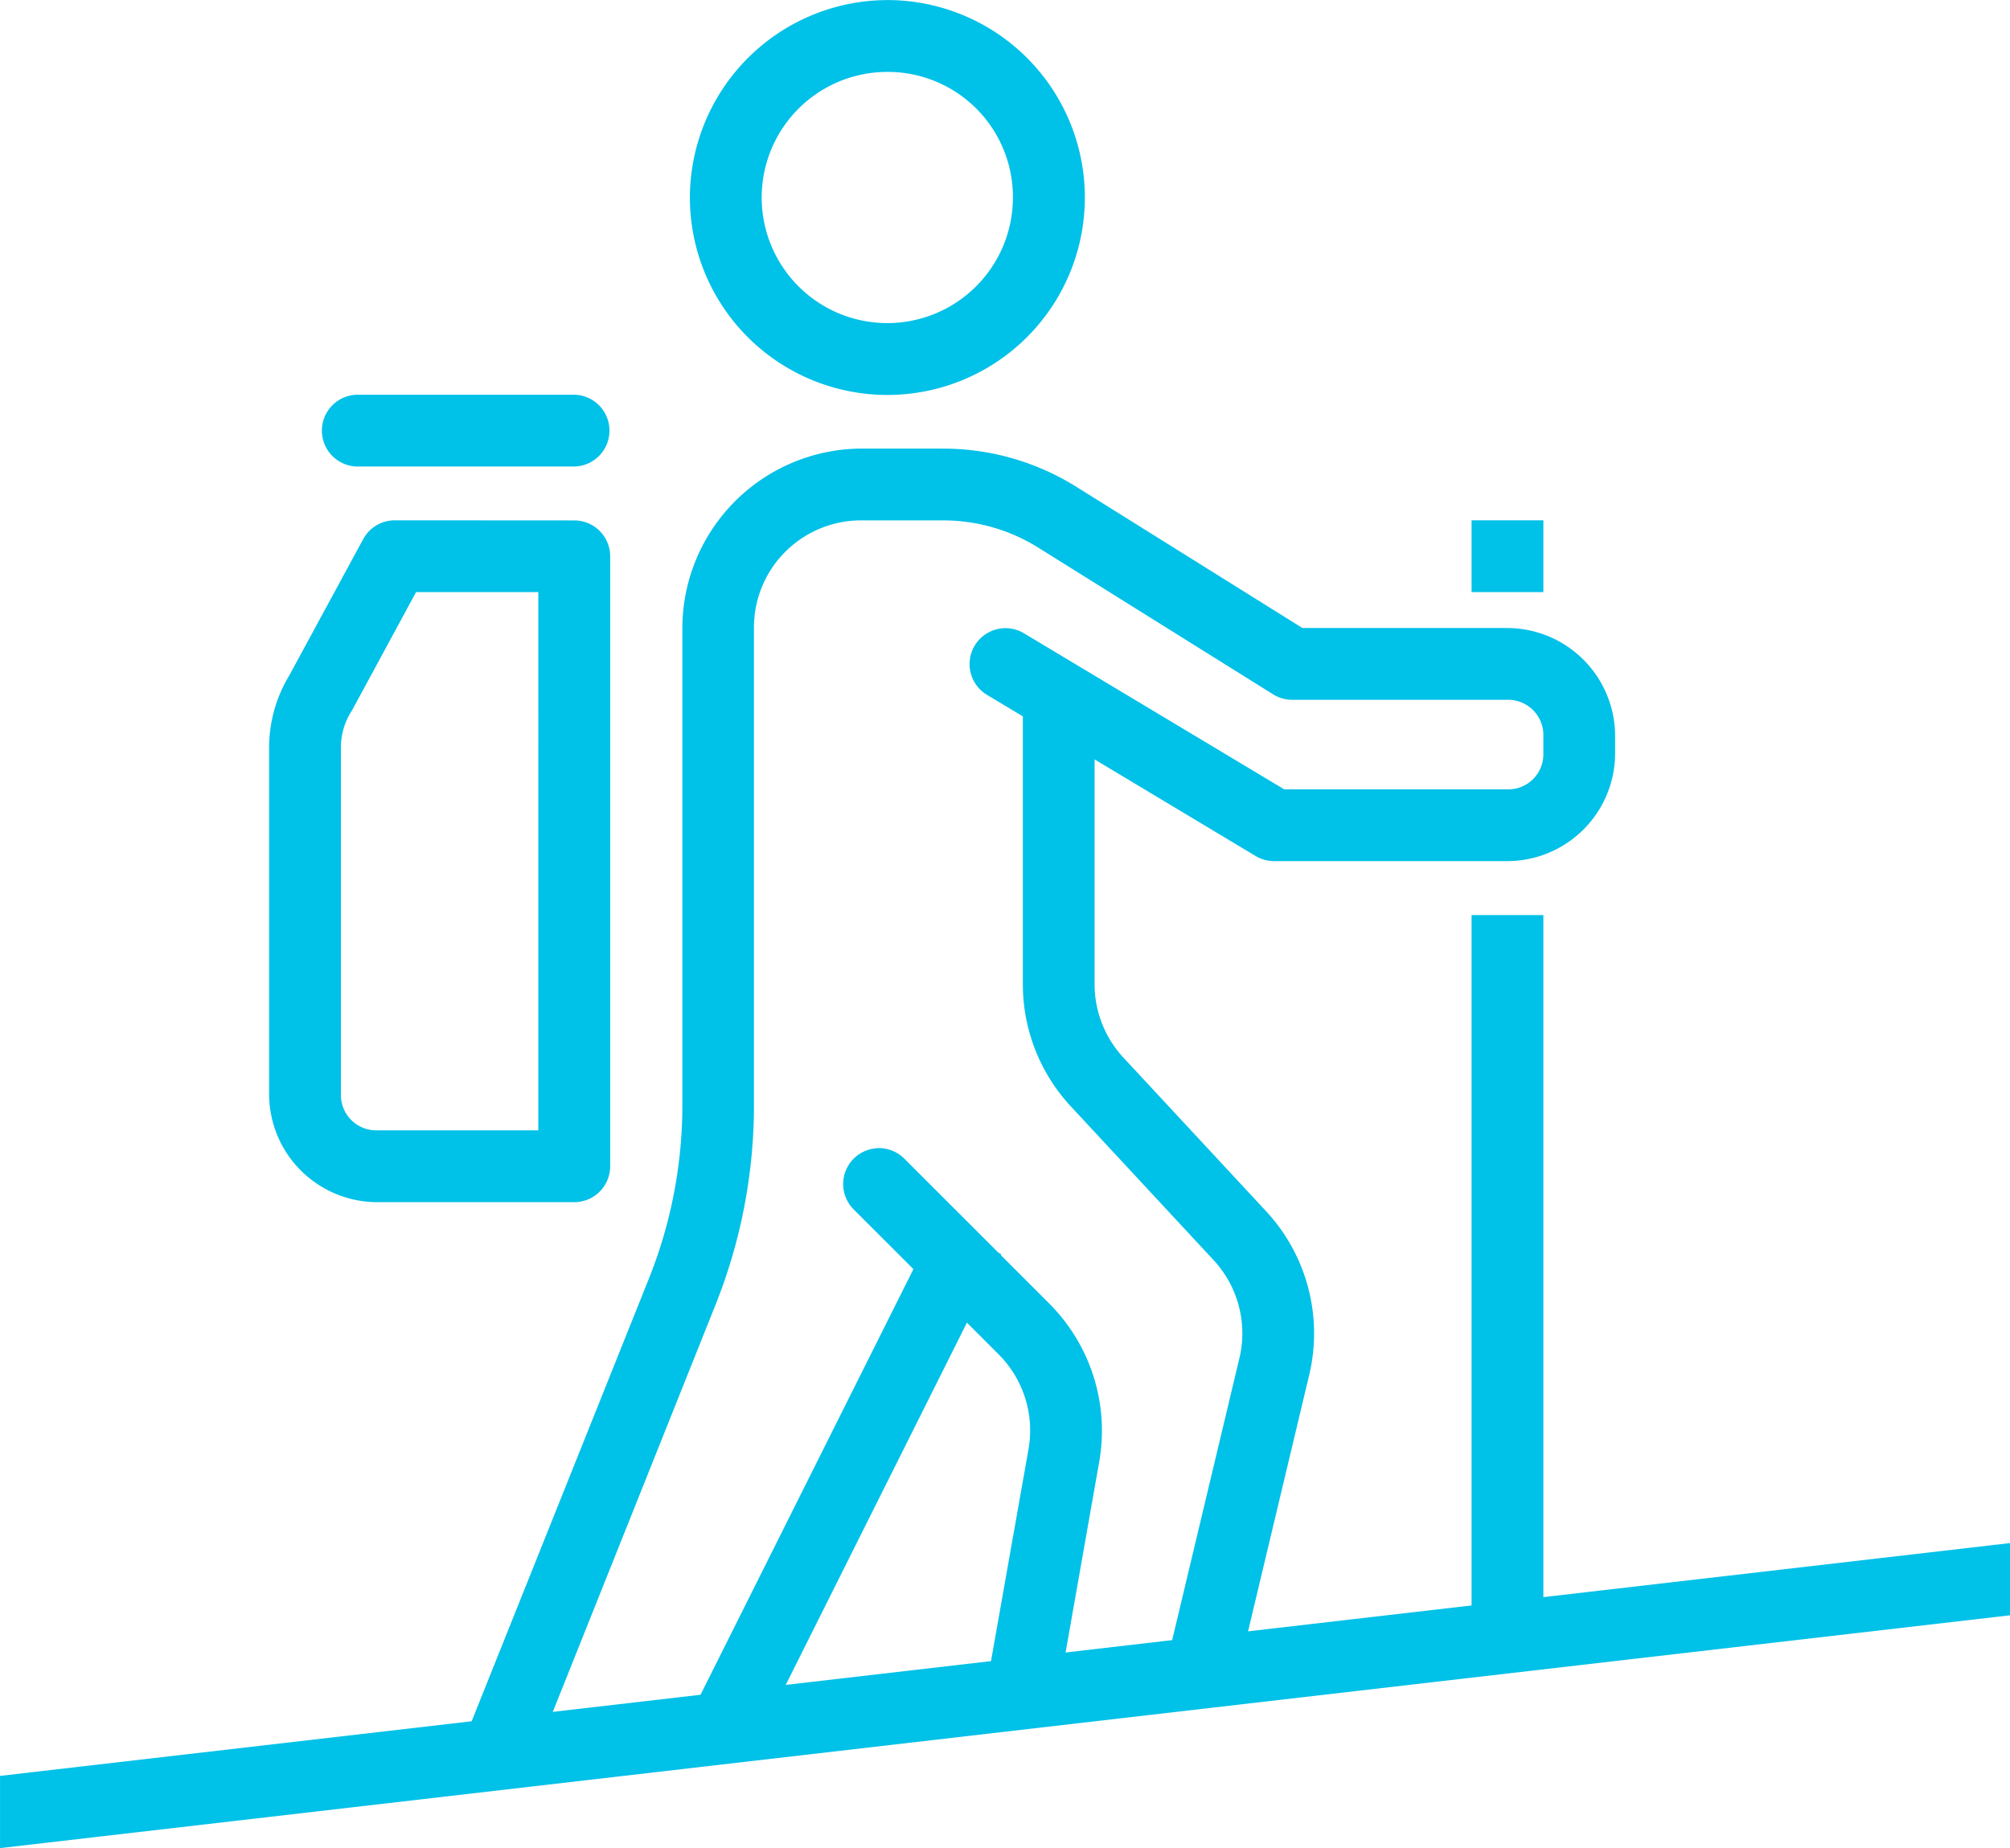 <svg xmlns="http://www.w3.org/2000/svg" width="54.963" height="50.547" viewBox="0 0 54.963 50.547">
  <g id="Group_5083" data-name="Group 5083" transform="translate(0 0)">
    <g id="Group_5082" data-name="Group 5082" transform="translate(0 0)">
      <path id="Path_3077" data-name="Path 3077" d="M5521.871,1223.96l-54.963,6.368v-1.975l54.963-6.368Z" transform="translate(-5466.907 -1179.781)" fill="#00c1e8" fill-rule="evenodd"/>
      <path id="Path_3078" data-name="Path 3078" d="M5547.5,1058.287a4.919,4.919,0,0,0-4.9,4.907v13.05a12.755,12.755,0,0,1-.913,4.739l-4.908,12.261a.983.983,0,0,0,1.825.728l4.9-12.26a14.727,14.727,0,0,0,1.054-5.467v-13.05a2.928,2.928,0,0,1,2.941-2.944h2.238a4.905,4.905,0,0,1,2.6.748l6.418,4.01a.982.982,0,0,0,.522.149h5.889a.964.964,0,0,1,.978.982v.491a.961.961,0,0,1-.978.977h-6.107l-7.128-4.275a.982.982,0,0,0-1.012,1.683l7.361,4.417a.982.982,0,0,0,.506.137h6.38a2.953,2.953,0,0,0,2.94-2.94v-.491a2.957,2.957,0,0,0-2.94-2.944h-5.61l-6.18-3.861a6.863,6.863,0,0,0-3.639-1.046Z" transform="translate(-5523.941 -1046.018)" fill="#00c1e8" fill-rule="evenodd"/>
      <path id="Path_3079" data-name="Path 3079" d="M5569.438,1187.709l1.756.878,6.871-13.74-1.756-.878Z" transform="translate(-5550.688 -1140.545)" fill="#00c1e8" fill-rule="evenodd"/>
      <path id="Path_3080" data-name="Path 3080" d="M5593.99,1162.9a.982.982,0,0,0-.713,1.683l3.953,3.953a2.946,2.946,0,0,1,.82,2.6l-1.12,6.33v.011a.983.983,0,1,0,1.938.33l1.116-6.33a4.918,4.918,0,0,0-1.365-4.325l-3.953-3.953a.983.983,0,0,0-.675-.3Z" transform="translate(-5569.926 -1131.497)" fill="#00c1e8" fill-rule="evenodd"/>
      <path id="Path_3081" data-name="Path 3081" d="M5619.86,1095.855v7.783a4.908,4.908,0,0,0,1.312,3.339l3.9,4.2a2.944,2.944,0,0,1,.709,2.688l-1.97,8.262,1.909.456,1.971-8.266a4.908,4.908,0,0,0-1.181-4.474l-3.9-4.2a2.952,2.952,0,0,1-.789-2.005v-7.783Z" transform="translate(-5591.89 -1076.716)" fill="#00c1e8" fill-rule="evenodd"/>
      <path id="Path_3082" data-name="Path 3082" d="M5686.95,1128.057v19.629h1.963v-19.629Z" transform="translate(-5646.71 -1103.029)" fill="#00c1e8" fill-rule="evenodd"/>
      <path id="Path_3083" data-name="Path 3083" d="M5686.95,1069.02v1.963h1.963v-1.963Z" transform="translate(-5646.71 -1054.789)" fill="#00c1e8" fill-rule="evenodd"/>
      <path id="Path_3084" data-name="Path 3084" d="M5570.067,996.6a5.4,5.4,0,1,0,5.4-5.4A5.413,5.413,0,0,0,5570.067,996.6Zm8.833,0a3.435,3.435,0,1,1-3.435-3.435A3.421,3.421,0,0,1,5578.9,996.6Z" transform="translate(-5551.202 -991.198)" fill="#00c1e8"/>
      <path id="Path_3085" data-name="Path 3085" d="M5510.585,1069.016a.981.981,0,0,0-.862.514l-2.021,3.727.031-.049a3.809,3.809,0,0,0-.583,2.021v9.492a2.959,2.959,0,0,0,2.944,2.944h5.4a.982.982,0,0,0,.982-.981V1070a.982.982,0,0,0-.982-.981Zm3.926,16.685h-4.417a.967.967,0,0,1-.981-.982v-9.492a1.847,1.847,0,0,1,.284-.982c.01-.016.021-.032.03-.049l1.741-3.217h3.343Z" transform="translate(-5499.791 -1054.785)" fill="#00c1e8" fill-rule="evenodd"/>
      <path id="Path_3086" data-name="Path 3086" d="M5516.179,1050.234h-.039a.982.982,0,1,0,.039,1.963h5.9a.982.982,0,0,0-.04-1.963Z" transform="translate(-5506.351 -1039.438)" fill="#00c1e8" fill-rule="evenodd"/>
    </g>
  </g>
</svg>
